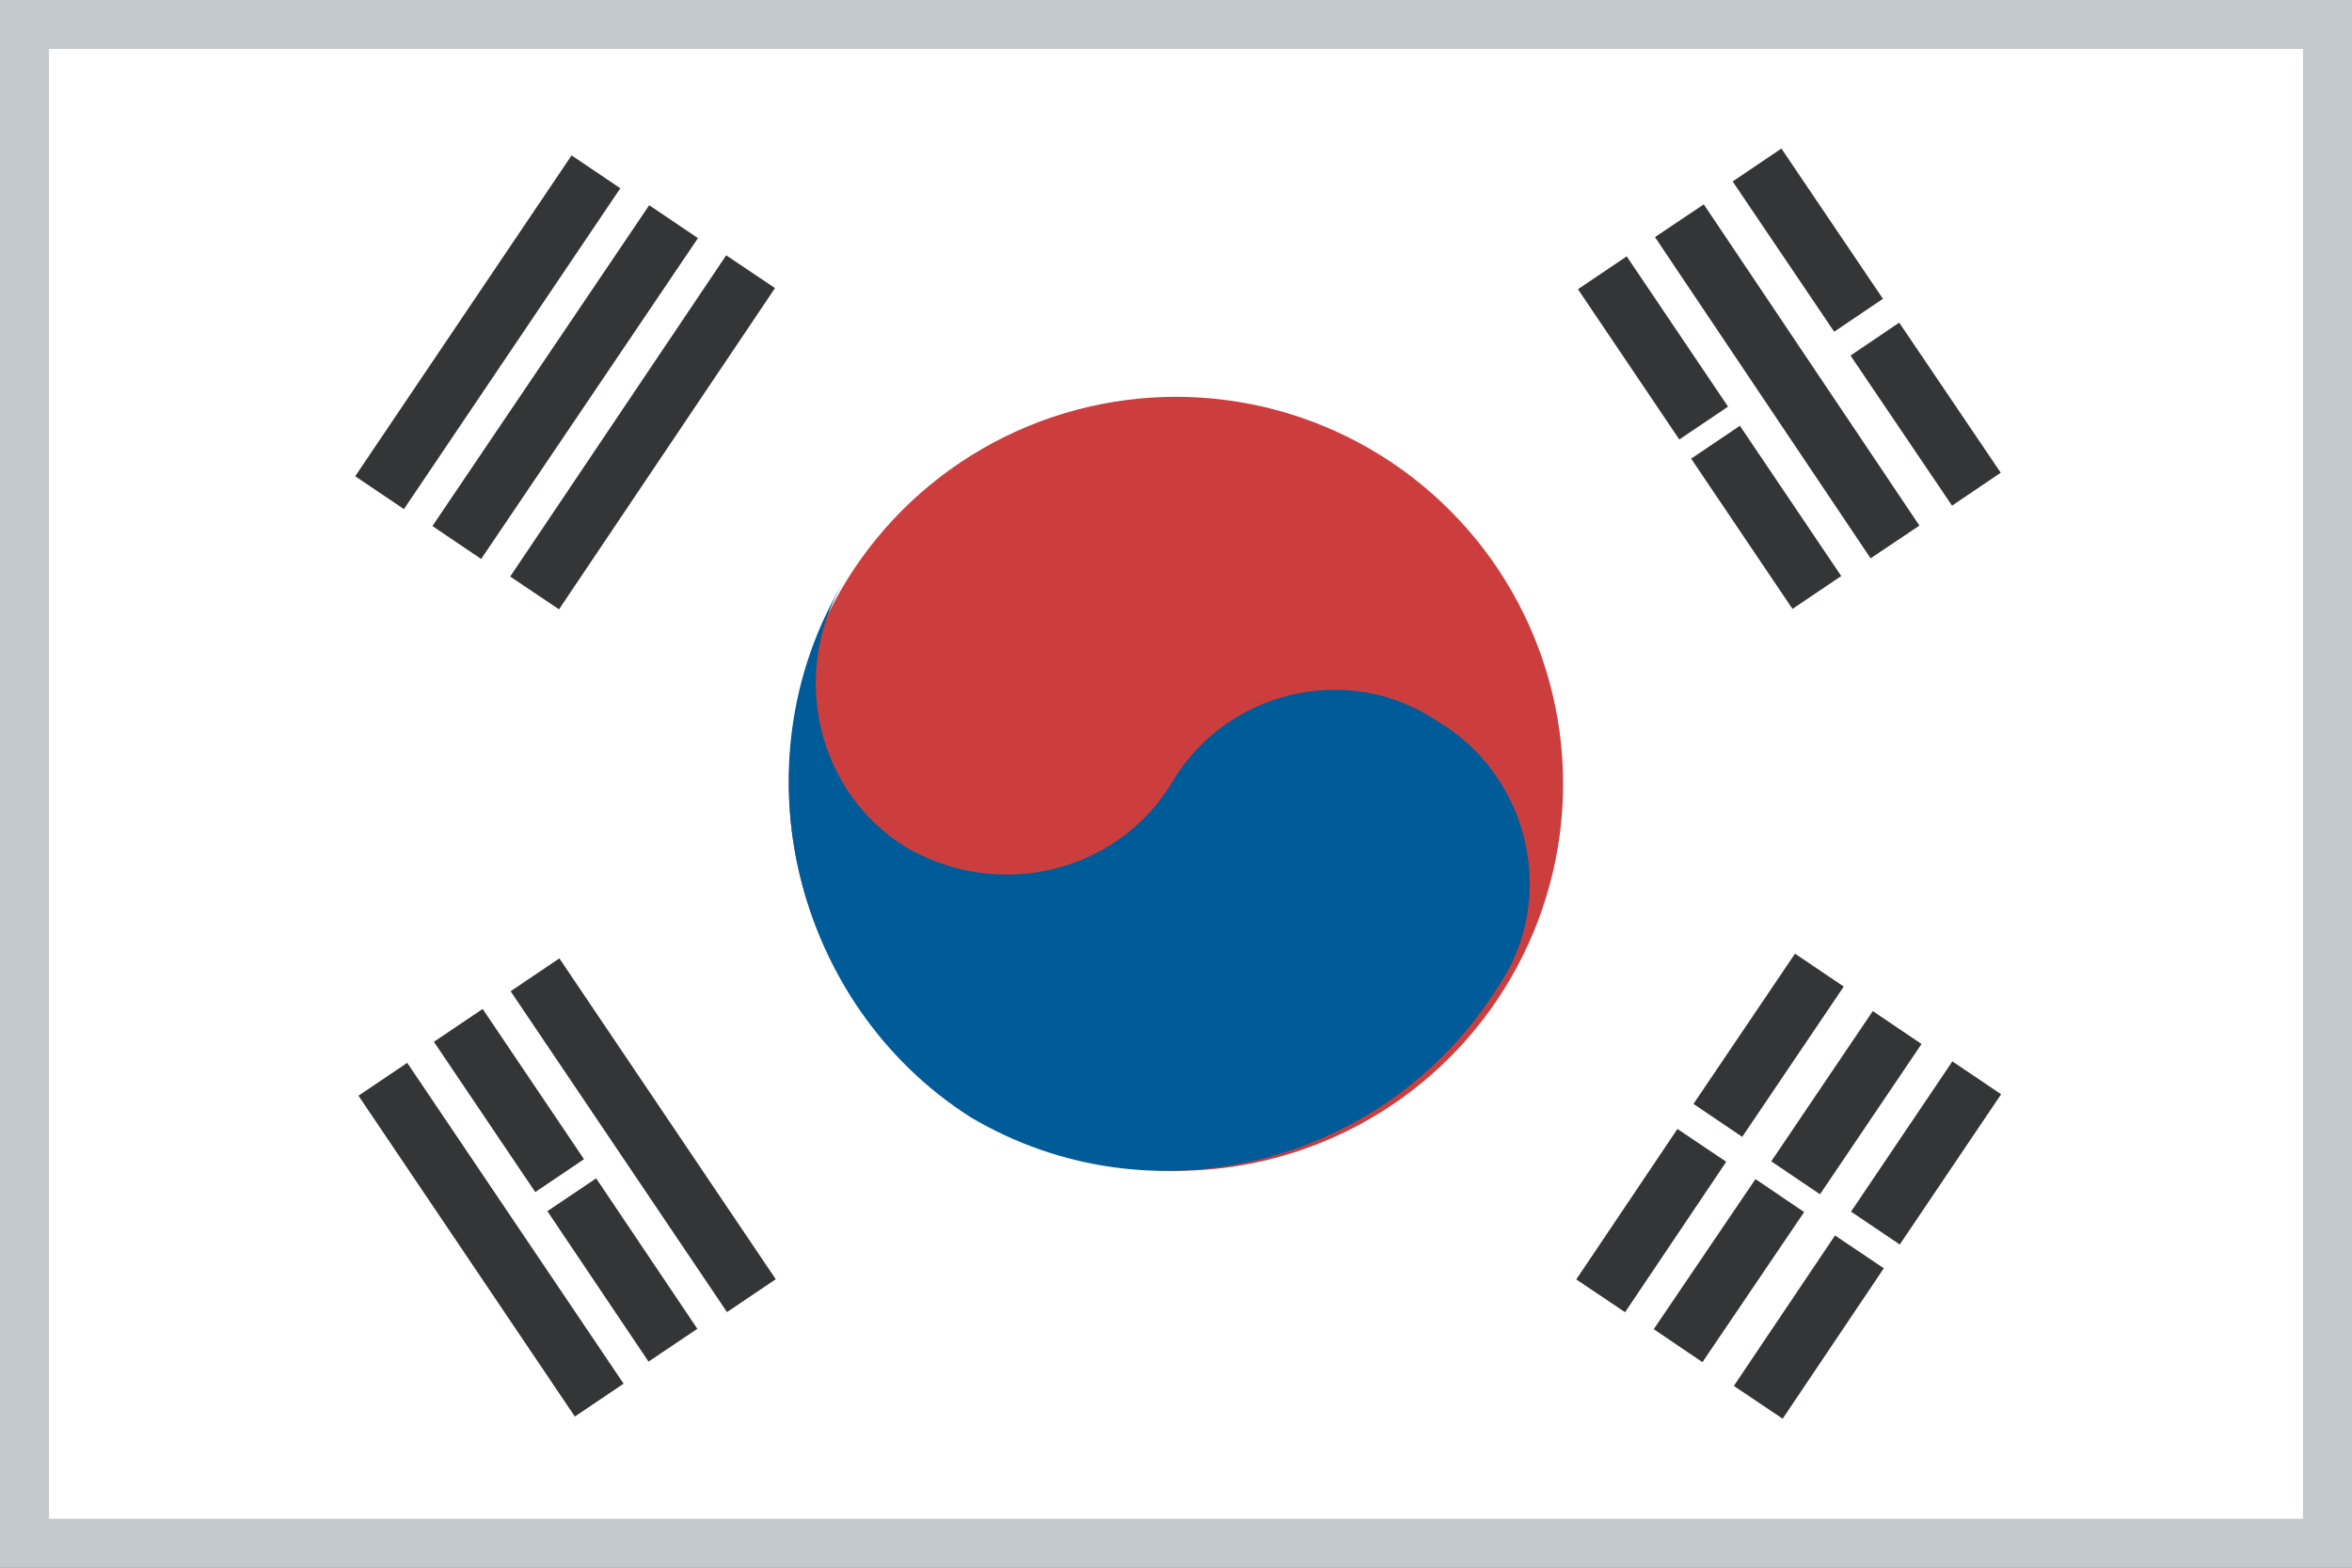<?xml version="1.0" encoding="utf-8"?>
<!DOCTYPE svg PUBLIC "-//W3C//DTD SVG 1.1//EN" "http://www.w3.org/Graphics/SVG/1.1/DTD/svg11.dtd">
<svg version="1.1" id="Layer_1" xmlns="http://www.w3.org/2000/svg" xmlns:xlink="http://www.w3.org/1999/xlink" x="0px" y="0px" viewBox="0 0 48 32" style="enable-background:new 0 0 48 32;" xml:space="preserve">
<rect x="0" y="0" width="48" height="32" fill="#808080" stroke="none"/>
<style type="text/css">
  .st1{fill:#FFFFFF;}
  .st2{fill:#C4C9CD;}
  .st3{fill:#CC3E3E;}
  .st4{fill:#005B99;}
  .st5{fill:#343536;}
  .st6{fill:#CC3E3E;}
  .st7{fill:#FFFFFF;}
  .st8{fill:#C4C9CD;}
  .st9{fill:#005B99;}
</style>
<g id="korean" class="flag">
  <rect x="0.5" y="0.5" class="st1" width="47" height="31"/>
  <path class="st2" d="M47,1v30H1V1H47 M48,0H0v32h48V0L48,0z"/>
  <circle class="st3" cx="24" cy="16" r="7.9"/>
  <path class="st4" d="M17.2,11.9c-1.1,1.9-0.5,4.3,1.3,5.4c1.9,1.1,4.3,0.5,5.4-1.3c1.1-1.9,3.6-2.5,5.4-1.3
  c1.9,1.1,2.5,3.6,1.3,5.4c-2.3,3.7-7.1,4.9-10.8,2.7C16.2,20.5,15,15.6,17.2,11.9"/>
  <rect x="9.3" y="2.7" transform="matrix(-0.829 -0.559 0.559 -0.829 14.444 17.829)" class="st5" width="1.2" height="7.9"/>
  <rect x="10.9" y="3.8" transform="matrix(-0.829 -0.56 0.56 -0.829 16.728 20.664)" class="st5" width="1.2" height="7.9"/>
  <rect x="12.5" y="4.9" transform="matrix(-0.83 -0.558 0.558 -0.83 19.049 23.48)" class="st5" width="1.2" height="7.9"/>
  <rect x="35.5" y="19.6" transform="matrix(-0.829 -0.56 0.56 -0.829 54.009 59.334)" class="st5" width="1.2" height="3.7"/>
  <rect x="33.1" y="23.1" transform="matrix(-0.83 -0.558 0.558 -0.83 47.748 64.428)" class="st5" width="1.2" height="3.7"/>
  <rect x="37" y="20.6" transform="matrix(-0.829 -0.56 0.56 -0.829 56.28 62.175)" class="st5" width="1.2" height="3.7"/>
  <rect x="34.7" y="24.2" transform="matrix(-0.828 -0.561 0.561 -0.828 49.899 67.309)" class="st5" width="1.2" height="3.7"/>
  <rect x="38.6" y="21.7" transform="matrix(-0.829 -0.559 0.559 -0.829 58.64 64.97)" class="st5" width="1.2" height="3.7"/>
  <rect x="36.2" y="25.2" transform="matrix(-0.83 -0.558 0.558 -0.83 52.365 70.075)" class="st5" width="1.2" height="3.7"/>
  <rect x="35.9" y="3.8" transform="matrix(-0.83 0.557 -0.557 -0.83 71.085 -6.114)" class="st5" width="1.2" height="7.9"/>
  <rect x="36.2" y="3.1" transform="matrix(-0.829 0.56 -0.56 -0.829 70.173 -11.603)" class="st5" width="1.2" height="3.7"/>
  <rect x="38.6" y="6.6" transform="matrix(-0.828 0.56 -0.56 -0.828 76.488 -6.502)" class="st5" width="1.2" height="3.7"/>
  <rect x="33.1" y="5.2" transform="matrix(-0.829 0.559 -0.559 -0.829 65.613 -5.892)" class="st5" width="1.2" height="3.7"/>
  <rect x="35.5" y="8.8" transform="matrix(-0.829 0.559 -0.559 -0.829 71.925 -0.791)" class="st5" width="1.2" height="3.7"/>
  <rect x="12.5" y="19.2" transform="matrix(-0.829 0.559 -0.559 -0.829 36.927 35.041)" class="st5" width="1.2" height="7.9"/>
  <rect x="9.3" y="21.3" transform="matrix(-0.829 0.559 -0.559 -0.829 32.343 40.703)" class="st5" width="1.2" height="7.9"/>
  <rect x="9.7" y="20.6" transform="matrix(-0.829 0.559 -0.559 -0.829 31.475 35.317)" class="st5" width="1.2" height="3.7"/>
  <rect x="12.1" y="24.2" transform="matrix(-0.83 0.558 -0.558 -0.83 37.778 40.458)" class="st5" width="1.2" height="3.7"/>
</g>
</svg>

